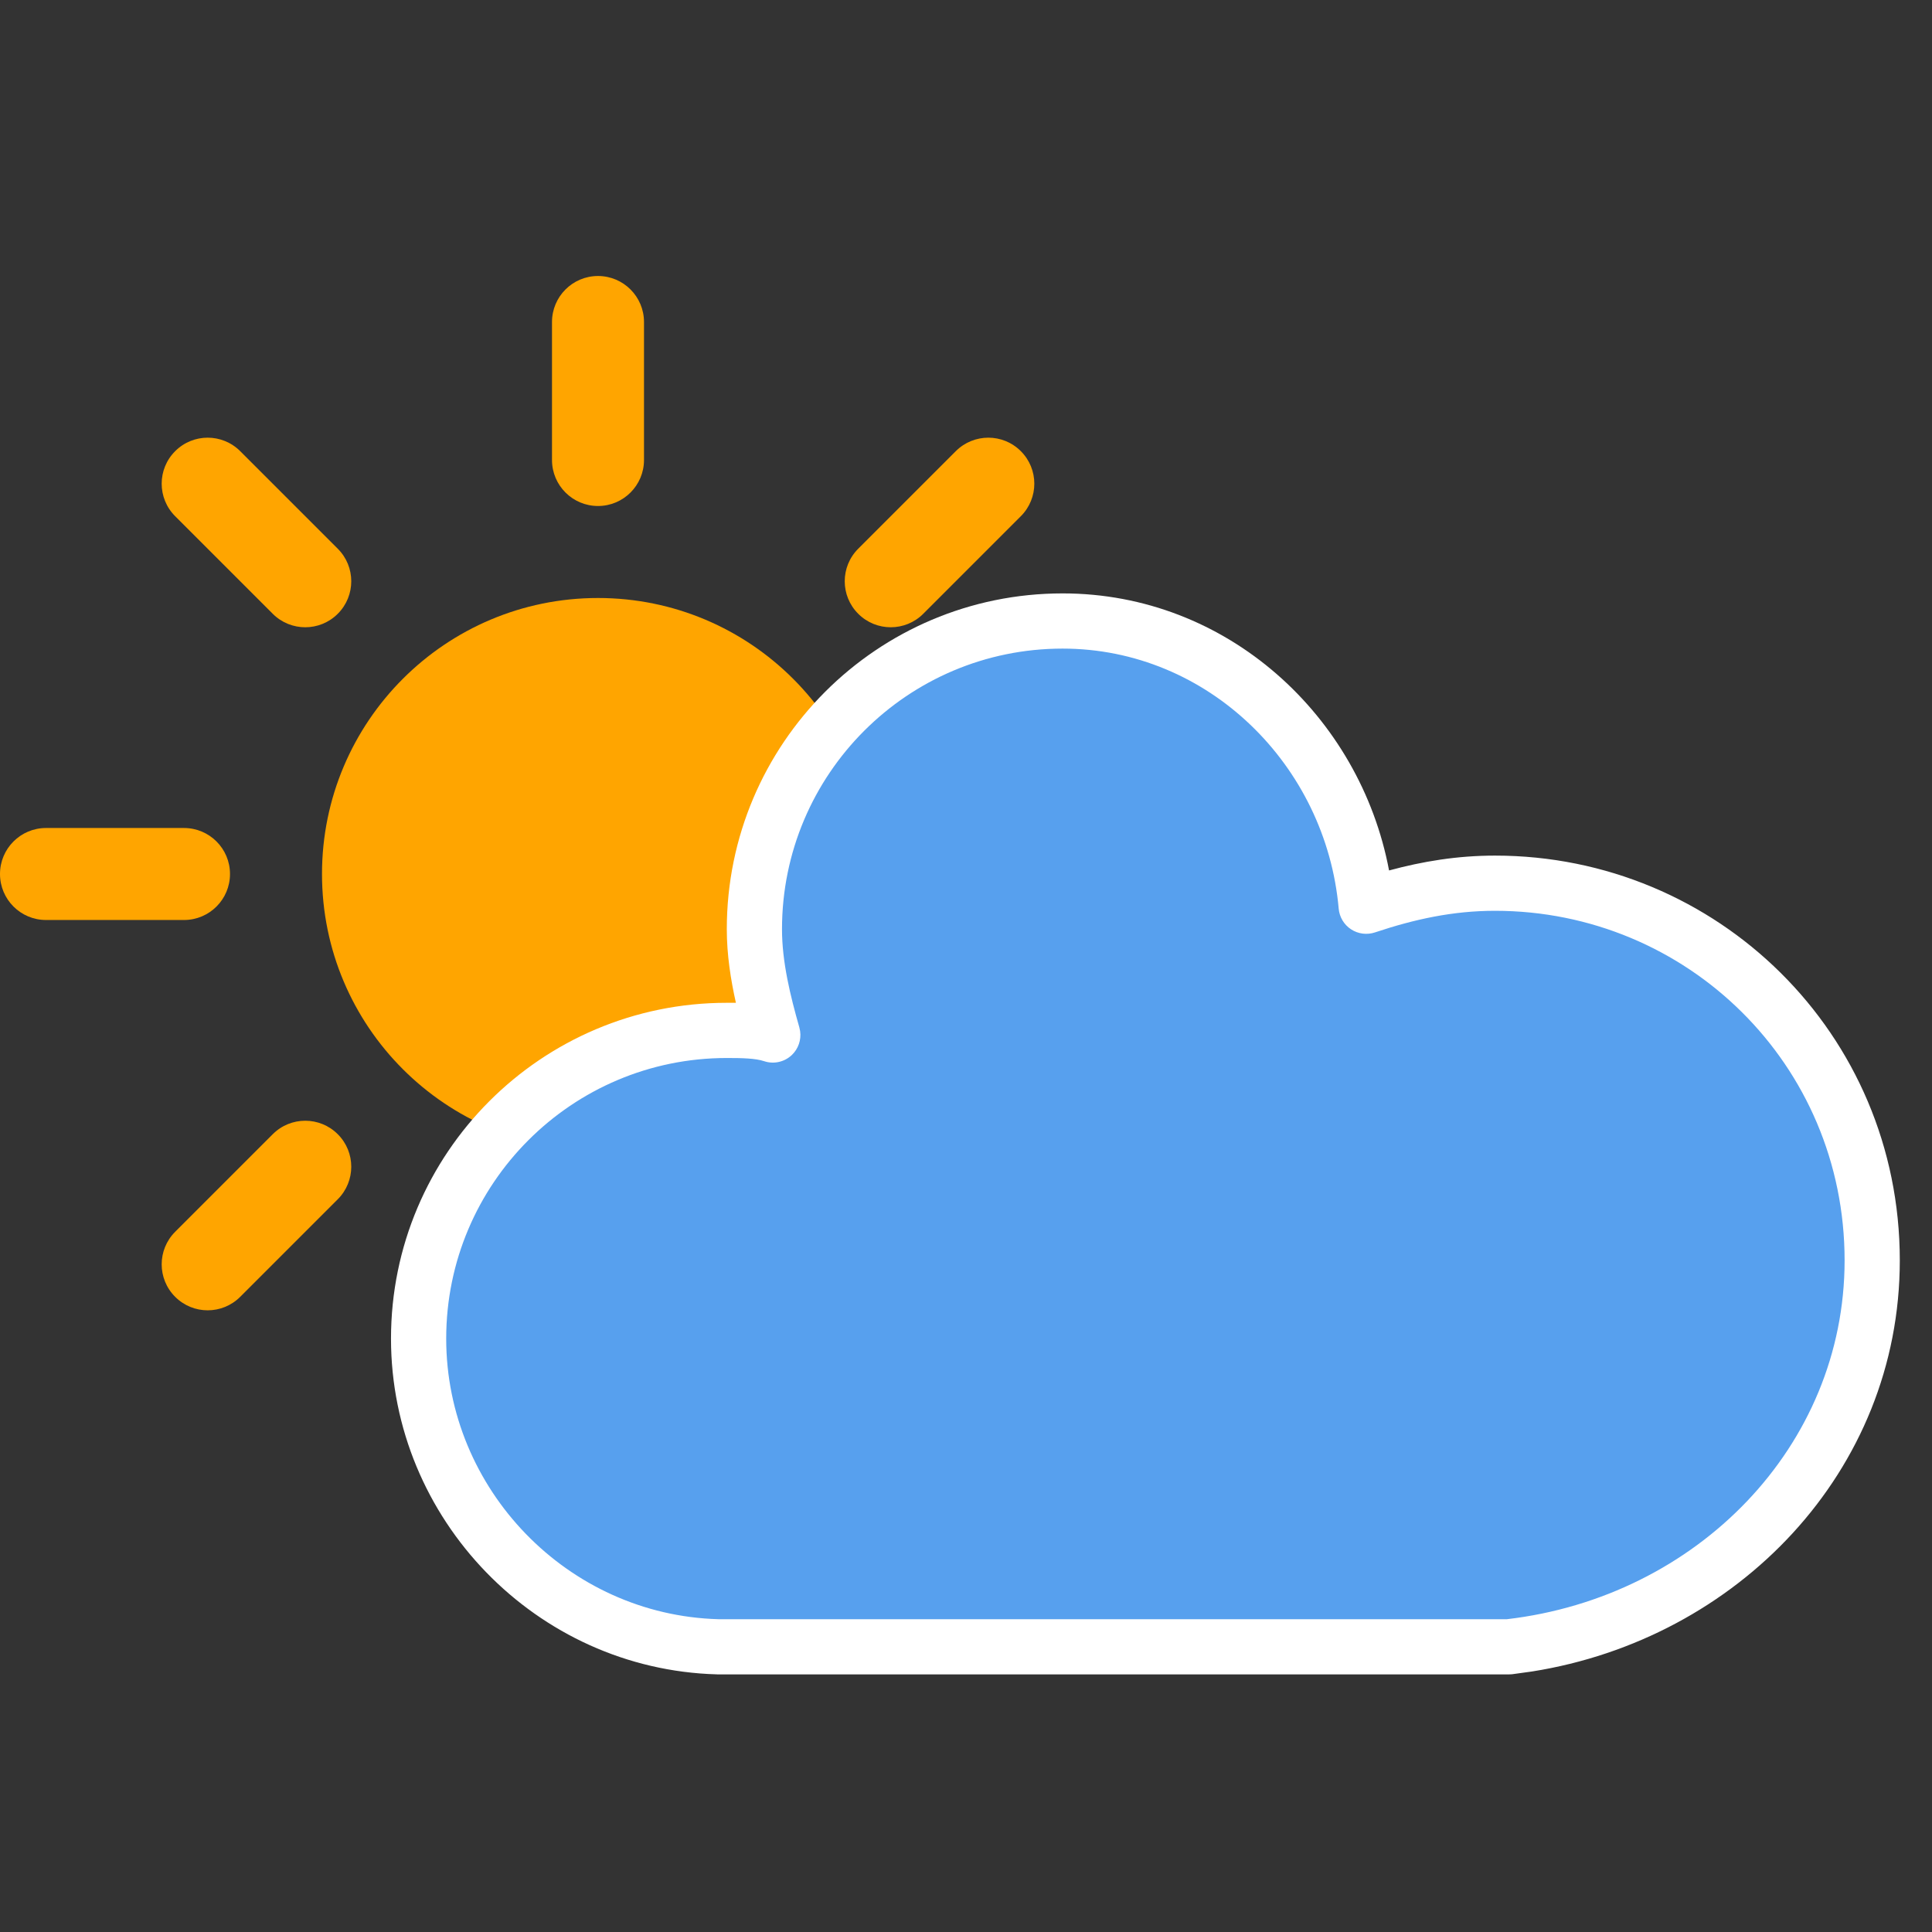 <svg width="42" height="42" viewBox="0 0 42 42" fill="none" xmlns="http://www.w3.org/2000/svg">
    <rect x="0" y="0" width="42" height="42" fill="#333333" stroke="none"/>
    <path d="M12 31V28C12 27.448 12.448 27 13 27C13.552 27 14 27.448 14 28V31C14 31.552 13.552 32 13 32C12.448 32 12 31.552 12 31Z" fill="#FFA500"/>
    <path d="M3.808 26.778L5.929 24.657C6.319 24.266 6.953 24.266 7.343 24.657C7.734 25.047 7.734 25.68 7.343 26.071L5.222 28.192C4.831 28.583 4.198 28.583 3.808 28.192C3.417 27.802 3.417 27.169 3.808 26.778Z" fill="#FFA500"/>
    <path d="M1 18H4C4.552 18 5 18.448 5 19C5 19.552 4.552 20 4 20H1C0.448 20 0 19.552 0 19C0 18.448 0.448 18 1 18Z" fill="#FFA500"/>
    <path d="M5.222 9.808L7.343 11.929C7.734 12.319 7.734 12.953 7.343 13.343C6.953 13.734 6.319 13.734 5.929 13.343L3.808 11.222C3.417 10.831 3.417 10.198 3.808 9.808C4.198 9.417 4.831 9.417 5.222 9.808Z" fill="#FFA500"/>
    <path d="M14 7V10C14 10.552 13.552 11 13 11C12.448 11 12 10.552 12 10V7C12 6.448 12.448 6 13 6C13.552 6 14 6.448 14 7Z" fill="#FFA500"/>
    <path d="M22.192 11.222L20.071 13.343C19.681 13.734 19.047 13.734 18.657 13.343C18.266 12.953 18.266 12.319 18.657 11.929L20.778 9.808C21.169 9.417 21.802 9.417 22.192 9.808C22.583 10.198 22.583 10.831 22.192 11.222Z" fill="#FFA500"/>
    <path d="M25 20H22C21.448 20 21 19.552 21 19C21 18.448 21.448 18 22 18H25C25.552 18 26 18.448 26 19C26 19.552 25.552 20 25 20Z" fill="#FFA500"/>
    <path d="M20.778 28.192L18.657 26.071C18.266 25.681 18.266 25.047 18.657 24.657C19.047 24.266 19.681 24.266 20.071 24.657L22.192 26.778C22.583 27.169 22.583 27.802 22.192 28.192C21.802 28.583 21.169 28.583 20.778 28.192Z" fill="#FFA500"/>
    <path d="M13 24C15.761 24 18 21.761 18 19C18 16.239 15.761 14 13 14C10.239 14 8 16.239 8 19C8 21.761 10.239 24 13 24Z" fill="#FFA500"/>
    <path d="M17 19C17 16.791 15.209 15 13 15C10.791 15 9 16.791 9 19C9 21.209 10.791 23 13 23C15.209 23 17 21.209 17 19ZM19 19C19 22.314 16.314 25 13 25C9.686 25 7 22.314 7 19C7 15.686 9.686 13 13 13C16.314 13 19 15.686 19 19Z" fill="#FFA500"/>
    <path d="M40.7 27.4C40.7 22.8 37 19.2 32.5 19.2C31.5 19.2 30.6 19.4 29.7 19.7C29.4 16.3 26.6 13.5 23.1 13.5C19.4 13.5 16.4 16.5 16.4 20.2C16.4 21 16.6 21.8 16.8 22.5C16.5 22.4 16.1 22.4 15.8 22.4C12.1 22.4 9.1 25.4 9.1 29.1C9.1 32.7 12 35.7 15.6 35.8H32.8C37.2 35.3 40.7 31.8 40.7 27.4Z" fill="#57A0EE"/>
    <path d="M15.8 20.2C15.8 16.169 19.069 12.9 23.1 12.9C26.68 12.9 29.565 15.569 30.197 18.923C30.923 18.726 31.678 18.6 32.5 18.6C37.327 18.6 41.3 22.464 41.3 27.4C41.3 31.994 37.764 35.632 33.302 36.337L32.868 36.397C32.845 36.399 32.823 36.4 32.8 36.4H15.6L15.583 36.399C11.657 36.29 8.5 33.023 8.5 29.1C8.501 25.068 11.769 21.8 15.8 21.8C15.857 21.8 15.924 21.799 15.998 21.8C15.885 21.297 15.8 20.753 15.8 20.2ZM17 20.2C17 20.91 17.179 21.641 17.377 22.335L17.394 22.416C17.421 22.605 17.356 22.799 17.215 22.934C17.055 23.087 16.822 23.14 16.611 23.069C16.422 23.006 16.128 23 15.8 23C12.432 23 9.7 25.731 9.7 29.1C9.7 32.377 12.343 35.109 15.617 35.2H32.76C36.882 34.719 40.1 31.449 40.1 27.4C40.1 23.137 36.674 19.8 32.5 19.8C31.584 19.8 30.75 19.983 29.89 20.27C29.716 20.328 29.524 20.303 29.37 20.202C29.217 20.102 29.118 19.936 29.102 19.753C28.827 16.638 26.265 14.1 23.1 14.1C19.731 14.1 17 16.832 17 20.2Z" fill="white"/>
</svg>

